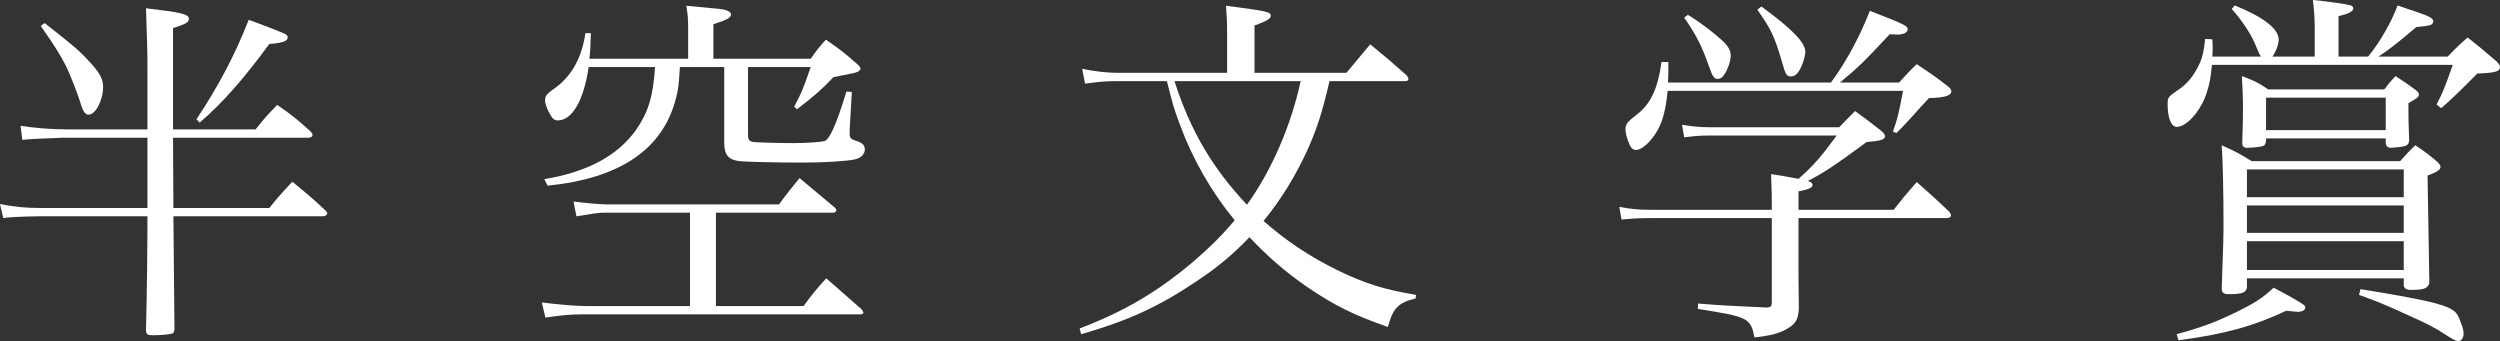 <?xml version="1.0" encoding="UTF-8"?><svg id="Layer_2" xmlns="http://www.w3.org/2000/svg" viewBox="0 0 208.05 28.38"><rect x="0" y="0" width="208.05" height="28.38" fill="#333333" stroke="none"/><defs><style>.cls-1{fill:#fff;}</style></defs><g id="_デザイン"><path class="cls-1" d="m21.27,10.77c.75-.96,1.02-1.23,1.8-2.04,1.26.87,1.62,1.17,2.79,2.22.09.12.15.21.15.27,0,.15-.15.24-.36.24h-11.25q0,1.47.03,5.85h7.98c.78-.96,1.05-1.26,1.92-2.19,1.23,1.02,1.62,1.32,2.79,2.43.06.06.12.15.12.18,0,.15-.18.27-.36.27h-12.45l.09,9.42c-.03.24-.09.33-.3.36-.18.06-.99.12-1.47.12s-.57-.06-.6-.39q.12-5.1.12-9.51H3.3q-2.31.03-3.03.15l-.27-1.17c1.2.24,2.13.33,3.39.33h8.88v-5.85h-6.99q-2.73.09-3.42.18l-.15-1.17c1.14.18,2.55.3,3.99.3h6.57v-5.01c0-1.89-.03-2.04-.12-5.07,2.85.33,3.57.48,3.57.87,0,.3-.27.45-1.32.78v8.43h6.87ZM3.72,1.92c2.7,2.13,2.97,2.37,3.96,3.48.66.75.9,1.2.9,1.86,0,1.08-.63,2.28-1.2,2.28-.27,0-.45-.21-.66-.9-.24-.81-.87-2.4-1.23-3.15-.48-.93-.96-1.71-2.1-3.33l.33-.24Zm12.63,8.01c1.89-2.88,3.15-5.25,4.35-8.28,1.17.42,2.55.96,2.94,1.14.21.09.3.18.3.33,0,.3-.39.45-1.53.54-2.13,2.91-3.9,4.92-5.79,6.54l-.27-.27Z"/><path class="cls-1" d="m59.58,25.47h7.29c.78-1.05,1.02-1.35,1.89-2.31l2.94,2.58c.09.12.15.21.15.27,0,.09-.09.15-.24.15h-23.07c-1.11,0-1.77.06-3.15.27l-.3-1.26c1.41.18,2.85.3,3.66.3h8.67v-7.77h-7.14c-.48,0-.87.06-2.31.3l-.24-1.23c.93.12,2.19.24,2.76.24h14.34c.72-.99.96-1.26,1.71-2.19,1.26,1.05,1.65,1.38,2.94,2.46.09.09.12.15.12.21,0,.12-.12.21-.24.21h-9.78v7.77Zm-3-19.89c-.09,1.5-.12,1.8-.33,2.61-1.08,4.23-4.65,6.66-10.68,7.26l-.27-.54c3.57-.6,6.06-1.92,7.62-4.08,1.02-1.47,1.44-2.79,1.59-5.25h-5.52c-.42,2.82-1.38,4.44-2.58,4.44-.24,0-.42-.12-.6-.45-.24-.39-.45-.93-.45-1.17,0-.42.12-.57.75-1.02,1.41-.96,2.31-2.55,2.61-4.62h.45c-.03.99-.03,1.35-.12,2.13h8.22v-2.25c0-1.2-.03-1.35-.15-2.16,2.91.27,3.03.27,3.36.39.24.09.36.21.36.33,0,.27-.39.48-1.47.81v2.88h8.1c.51-.72.66-.93,1.26-1.59,1.17.81,1.53,1.08,2.58,2.01.21.18.3.3.3.42,0,.06-.06.12-.12.18-.12.09-.42.18-.78.24-.78.15-1.23.24-1.35.27-.96,1.02-1.59,1.56-3.03,2.67l-.24-.21c.57-1.08.66-1.23,1.38-3.3h-5.22v5.58c0,.48.06.57.45.66.18.03,2.16.09,3.33.09s2.34-.09,2.61-.18q.3-.09.75-1.11c.33-.78.57-1.44,1.05-3l.45.03-.18,3.12v.42c0,.27.15.42.48.51.57.18.78.36.78.75,0,.36-.3.69-.81.81-.63.15-2.52.27-4.38.27-2.31,0-4.71-.06-5.25-.12-.93-.12-1.26-.54-1.26-1.56v-6.27h-3.69Z"/><path class="cls-1" d="m110.64,6.75c-.6,2.61-1.02,3.9-1.86,5.79-.99,2.13-2.13,4.02-3.63,5.85,1.92,1.68,3.81,2.94,6.12,4.08,2.34,1.14,3.9,1.62,6.57,2.07l-.03.3c-1.41.33-1.89.78-2.31,2.37-2.85-.99-4.47-1.8-6.72-3.33-1.83-1.26-3.33-2.58-4.8-4.14-1.38,1.44-2.67,2.52-4.44,3.69-3.12,2.1-5.76,3.3-9.57,4.38l-.12-.48c3.72-1.41,6.51-3.06,9.48-5.58,1.26-1.08,2.31-2.1,3.42-3.42-1.95-2.37-3.51-5.1-4.59-8.04-.45-1.23-.57-1.59-1.05-3.54h-4.14c-.93,0-1.56.06-2.67.21l-.24-1.23c.99.21,2.16.33,2.85.33h9.21v-3.42c0-.81-.03-1.23-.09-2.16,3.48.45,3.72.51,3.72.84,0,.24-.27.39-1.35.81v3.93h7.65l1.98-2.37c1.32,1.08,1.71,1.41,3,2.55.12.15.18.24.18.33s-.09.18-.21.18h-6.36Zm-12.9,0c1.32,4.11,3.15,7.23,6.03,10.29,2.04-2.82,3.69-6.63,4.47-10.29h-10.5Z"/><path class="cls-1" d="m157.59,17.46c.78-.99,1.05-1.32,1.92-2.31,1.2,1.05,1.56,1.38,2.73,2.49.06.09.12.21.12.3,0,.12-.15.21-.36.21h-12.33v3.51c0,1.29,0,2.16.03,4.05-.06.93-.3,1.29-1.08,1.71-.66.36-1.32.51-2.61.66-.33-1.62-.51-1.71-4.71-2.37v-.45c2.28.18,2.49.18,5.67.33.39,0,.48-.09.48-.42v-7.02h-10.05c-1.08,0-1.44.03-2.46.12l-.18-1.05c1.02.18,1.53.24,2.58.24h10.11v-.51c0-.6,0-.78-.06-2.46.6.09,1.35.21,2.28.39,1.2-1.05,1.86-1.8,3.18-3.6h-10.53c-.9,0-1.23.03-2.16.15l-.18-1.05c.84.15,1.56.21,2.31.21h10.77c.57-.6.75-.78,1.32-1.35.93.69,1.23.9,2.1,1.59.27.21.39.36.39.51,0,.27-.36.39-1.53.48-2.61,1.92-3.54,2.55-4.89,3.24.27.09.39.18.39.33,0,.24-.3.36-1.17.54v1.53h7.92Zm.45-10.59c.63-.69.81-.9,1.47-1.53,1.08.72,1.41.93,2.46,1.74.3.21.42.36.42.51,0,.36-.51.54-1.86.57q-.6.63-1.5,1.65-.57.63-1.2,1.26l-.3-.12c.39-1.08.48-1.5.84-3.39h-19.59c-.18,1.92-.54,3.03-1.32,3.99-.45.57-.96.93-1.32.93-.21,0-.42-.15-.54-.48-.18-.39-.33-.93-.33-1.23,0-.42.15-.63.9-1.2,1.2-.9,1.8-2.19,2.1-4.41h.57c0,.9,0,1.08-.03,1.71h13.56c1.26-1.71,2.37-3.75,3.24-5.97,2.85,1.11,3.15,1.26,3.15,1.53s-.36.45-.84.45c-.15,0-.42-.03-.66-.03-2.07,2.22-2.61,2.76-4.14,4.02h4.92Zm-17.58-5.64c1.08.66,2.13,1.47,2.85,2.13.48.42.72.84.72,1.26,0,.51-.3,1.32-.63,1.71-.09.15-.3.24-.45.24-.3,0-.42-.18-.72-1.02-.57-1.65-1.08-2.67-2.07-4.08l.3-.24Zm6.12-.69c2.58,1.89,3.66,3,3.66,3.78,0,.39-.3,1.29-.57,1.65-.18.27-.39.39-.63.39-.36,0-.45-.15-.75-1.23-.63-2.13-.87-2.64-2.04-4.32l.33-.27Z"/><path class="cls-1" d="m192.63,4.71v-2.4c0-.75-.03-1.26-.15-2.31,1.32.12,2.88.36,3.15.45.12.03.21.15.21.24,0,.27-.39.45-1.23.66v3.36h2.46c.96-1.14,1.95-2.88,2.46-4.26.66.24,1.2.42,1.5.51,1.23.42,1.47.57,1.47.84,0,.09-.09.21-.21.27q-.18.09-1.2.18c-1.77,1.5-2.22,1.83-3.15,2.46h5.76c.69-.72.9-.93,1.65-1.59,1.08.84,1.38,1.11,2.4,1.98.21.21.3.33.3.48,0,.36-.36.48-1.89.54q-2.01,2.04-3,2.88l-.39-.3c.51-.99.63-1.26,1.35-3.3h-20.04c-.12,1.23-.27,1.92-.6,2.76-.54,1.32-1.59,2.4-2.34,2.4-.45,0-.75-.75-.75-1.86,0-.6.03-.63.81-1.17.69-.45,1.14-.96,1.56-1.68.48-.84.63-1.38.75-2.61l.6.03c.03.33.03.6.03.78,0,.12,0,.36-.03.66h4.05c-.12-.18-.15-.21-.39-.81-.36-.96-1.2-2.22-2.04-3.15l.24-.3c2.43.99,3.66,1.95,3.66,2.85,0,.42-.24,1.02-.51,1.41h3.51Zm-11.49,23.1c2.01-.54,3.3-1.02,5.01-1.86,1.53-.75,2.13-1.14,3.06-2.01.81.42,1.8.96,2.34,1.32.21.12.3.21.3.33,0,.21-.27.36-.63.36-.09,0-.36-.03-.96-.09-2.73,1.29-5.13,1.95-8.97,2.46l-.15-.51Zm5.85-3.87c-.09.42-.39.54-1.53.54-.39,0-.54-.12-.57-.42.15-4.11.15-4.5.15-5.58,0-2.55-.06-5.25-.15-6.39,1.14.51,1.47.69,2.49,1.32h12.36c.54-.6.69-.78,1.26-1.32.81.54,1.05.72,1.8,1.35.21.21.3.33.3.45,0,.24-.33.45-1.08.72,0,.42.06,3.39.15,8.91-.09.45-.42.6-1.35.6h-.3c-.24,0-.42-.12-.48-.33v-.63h-13.05v.78Zm1.59-12.15c-.06.21-.09.3-.24.36-.12.06-.9.15-1.32.15-.3,0-.42-.12-.42-.42.06-1.68.06-2.16.06-2.91,0-.93-.03-1.5-.09-2.64,1.05.39,1.35.54,2.19,1.11h9.66c.39-.51.51-.66.93-1.11.75.48.96.63,1.62,1.11.24.18.33.3.33.42,0,.21-.12.3-.87.72v.72c0,.54,0,.63.06,2.4-.06.45-.24.51-1.5.6-.27,0-.42-.12-.45-.39v-.39h-9.96v.27Zm11.46,4.62v-2.31h-13.05v2.31h13.05Zm-13.05.69v2.28h13.05v-2.28h-13.05Zm0,2.97v2.4h13.05v-2.4h-13.05Zm1.59-9.24h9.96v-2.7h-9.96v2.7Zm7.86,13.23c4.98.81,6.87,1.23,7.56,1.68.39.21.57.45.78,1.08.18.42.24.72.24.96,0,.33-.18.6-.42.6-.21,0-.39-.09-.96-.45-1.05-.69-1.53-.93-3.06-1.62-2.16-.99-2.76-1.23-4.26-1.77l.12-.48Z"/></g></svg>